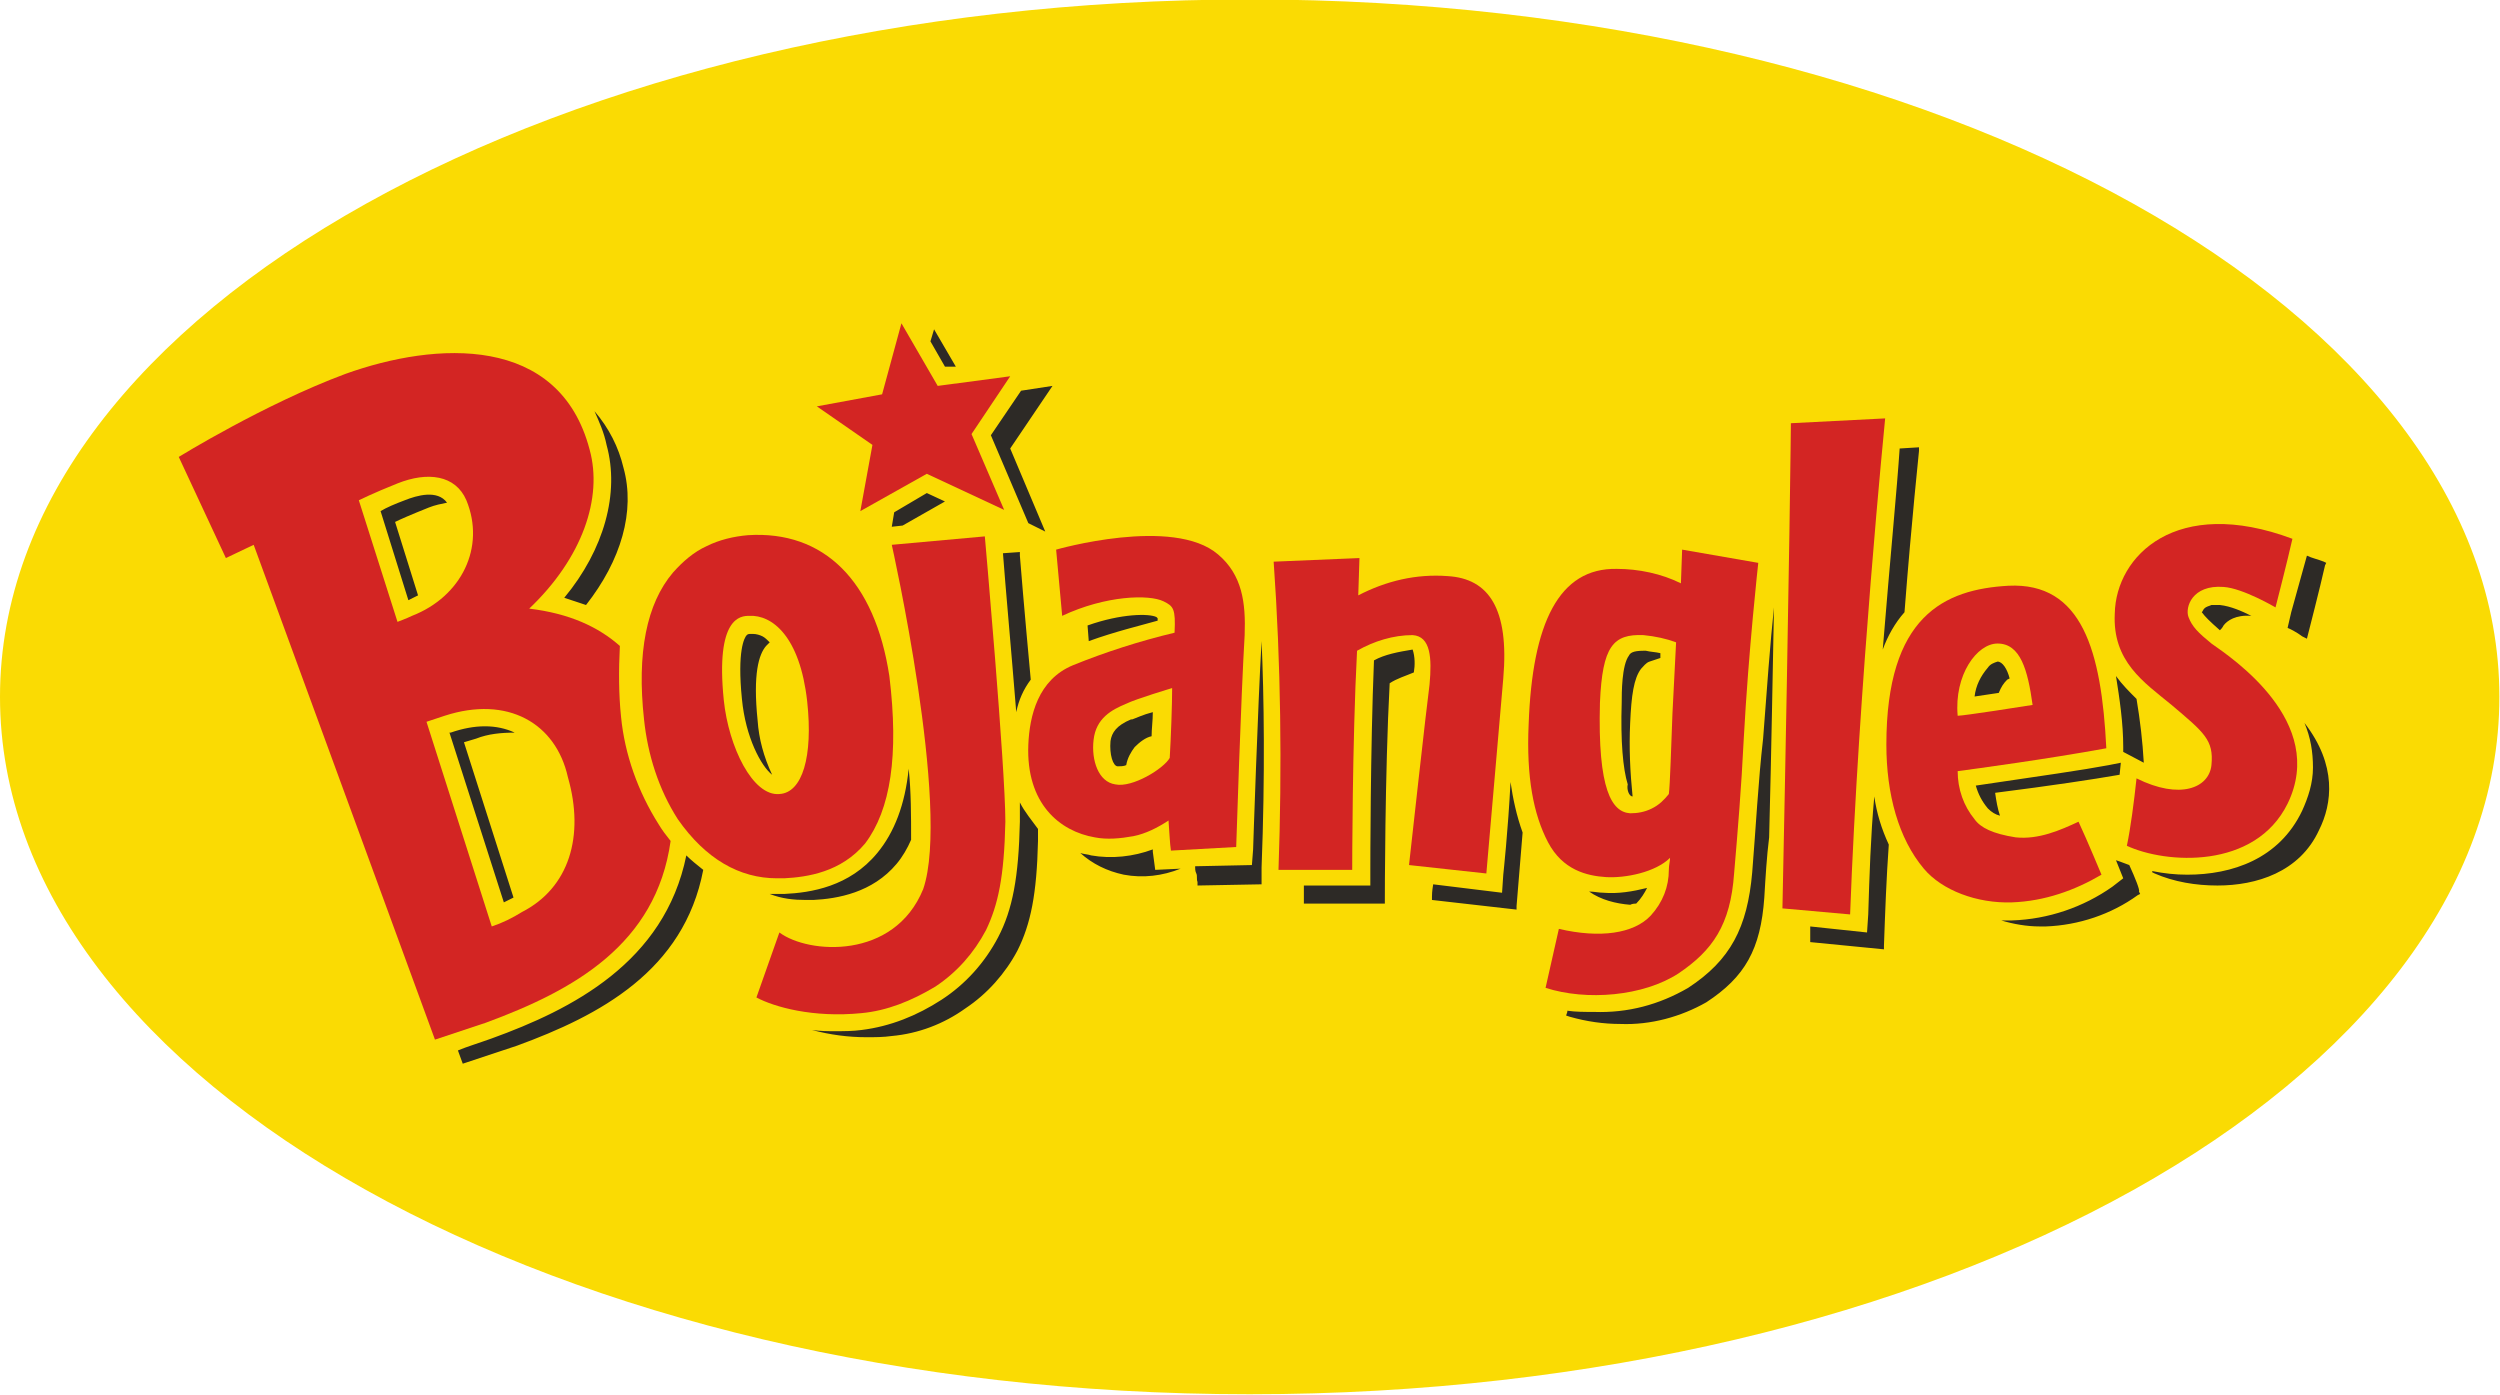 <?xml version="1.0" standalone="no"?>
<!DOCTYPE svg PUBLIC "-//W3C//DTD SVG 1.0//EN" "http://www.w3.org/TR/2001/REC-SVG-20010904/DTD/svg10.dtd">
<svg xmlns="http://www.w3.org/2000/svg" xmlns:xlink="http://www.w3.org/1999/xlink" id="body_2" width="1991" height="1111">

<defs>
    <clipPath  id="1">

    <path id=""  clip-rule="evenodd" transform="matrix(1 0 0 1 0 0)"  d="M0 833L0 -0.329L0 -0.329L1493.25 -0.329L1493.25 -0.329L1493.25 833L1493.25 833L0 833z" />    </clipPath>
    <clipPath  id="2">

    <path id=""  clip-rule="evenodd" transform="matrix(1 0 0 1 0 0)"  d="M0 -0.329L1494 -0.329L1494 -0.329L1494 833.671L1494 833.671L0 833.671z" />    </clipPath>
</defs>

<g transform="matrix(1.333 0 0 1.333 0 0)">
	<g clip-path="url(#1)" >
		<g clip-path="url(#2)" >
    <path id=""  transform="matrix(1 0 0 -1 0 833)"  d="M1493.25 416.665C 1493.25 186.548 1158.973 0.001 746.625 0.001C 334.277 0.001 0 186.548 0 416.665C 0 646.782 334.277 833.329 746.625 833.329C 1158.973 833.329 1493.25 646.782 1493.25 416.665" stroke="none" fill="#FADB03" fill-rule="nonzero" />
    <path id=""  transform="matrix(1 0 0 -1 0 833)"  d="M1270.691 327.684C 1272.855 337.755 1275.023 354.298 1276.465 367.962C 1302.457 355.016 1319.789 362.208 1321.23 375.876C 1322.676 390.977 1316.898 395.294 1297.406 411.837C 1280.801 425.505 1262.027 437.731 1263.469 466.505C 1264.191 501.028 1300.293 536.993 1369.605 511.099C 1366.719 498.153 1359.5 470.099 1359.5 470.099C 1359.5 470.099 1340.004 481.61 1328.453 482.329C 1309.68 483.766 1305.348 470.099 1307.516 464.345C 1309.68 458.591 1313.289 454.993 1321.23 448.52C 1333.508 439.891 1390.547 401.77 1366.719 352.856C 1347.223 313.298 1293.793 316.895 1270.691 327.684" stroke="none" fill="#D32523" fill-rule="nonzero" />
    <path id=""  transform="matrix(1 0 0 -1 0 833)"  d="M564.559 533.395L553.727 538.431L553.727 538.431L534.23 526.923L534.23 526.923L532.789 518.29L532.789 518.29L539.285 519.009zM241.816 534.114C 236.039 531.958 230.984 529.802 227.375 527.641L227.375 527.641L243.98 474.415C 245.426 475.134 248.313 476.575 249.758 477.294L249.758 477.294L236.039 521.169C 238.926 522.606 245.426 525.485 256.254 529.802C 259.863 531.239 263.477 531.958 267.086 532.677C 261.309 540.587 249.035 536.993 241.816 534.114M306.797 296.755L277.195 389.54L277.195 389.54L284.414 391.7C 291.633 394.575 299.574 395.294 307.52 395.294C 296.688 400.329 283.691 400.329 269.25 395.294L269.25 395.294L268.527 395.294L268.527 395.294L301.02 293.876C 302.465 294.595 305.352 296.036 306.797 296.755M609.324 501.028L609.324 503.188L609.324 503.188L599.215 502.466C 600.656 483.048 604.27 443.485 607.156 407.524C 608.602 414.716 611.488 421.188 615.82 426.942C 612.211 465.786 609.324 500.309 609.324 501.028M452.645 402.489C 449.758 430.54 453.367 442.048 457.699 447.083C 458.422 447.802 459.141 448.52 459.863 449.239C 458.422 450.681 456.977 452.118 455.531 452.837C 454.09 453.556 451.922 454.274 449.758 454.274L449.758 454.274L449.035 454.274C 447.59 454.274 446.867 454.274 446.145 453.556C 444.703 452.118 440.371 444.208 443.258 415.434C 445.426 392.419 454.809 375.157 461.309 370.122C 456.254 380.911 453.367 391.7 452.645 402.489M535.676 316.895C 539.285 321.208 542.176 326.243 544.34 331.278C 544.34 345.665 544.34 360.052 542.895 373.716C 540.73 352.138 534.23 335.595 524.125 323.368C 507.516 303.227 484.414 299.63 468.527 298.911L468.527 298.911L459.863 298.911C 467.086 296.036 474.305 295.317 481.523 295.317L481.523 295.317L485.855 295.317C 500.297 296.036 521.234 299.63 535.676 316.895M1199.211 426.942L1200.656 427.661C 1199.211 433.415 1196.324 437.731 1193.434 437.731C 1191.27 437.013 1189.102 436.294 1187.66 434.138C 1183.328 429.102 1180.438 423.349 1179.715 416.872L1179.715 416.872L1194.156 419.032C 1195.602 422.626 1197.043 424.786 1199.211 426.942M1266.359 370.122L1267.082 377.313L1267.082 377.313L1259.859 375.876C 1244.699 372.997 1219.426 369.399 1180.438 363.645C 1181.883 358.61 1184.047 354.298 1187.66 349.981C 1189.824 347.821 1191.992 346.384 1194.879 345.665C 1193.434 349.981 1192.715 354.298 1191.992 359.333C 1225.926 363.645 1249.75 367.243 1266.359 370.122M1378.27 451.399L1378.992 454.274C 1378.992 454.274 1386.215 482.329 1389.102 495.274L1389.102 495.274L1389.824 496.712L1389.824 496.712L1388.379 497.431C 1384.77 498.872 1381.16 499.591 1378.27 501.028L1378.27 501.028L1368.887 467.224L1368.887 467.224L1366.719 457.872C 1371.773 455.716 1375.383 452.837 1375.383 452.837zM1326.285 456.434C 1327.008 457.153 1327.73 457.872 1328.453 459.309C 1330.617 462.188 1335.672 465.786 1345.059 465.063C 1339.281 467.942 1332.785 470.817 1326.285 471.54L1326.285 471.54L1321.23 471.54C 1319.789 470.817 1318.344 470.817 1316.898 469.38C 1316.176 468.661 1316.176 467.942 1315.453 467.224C 1317.621 464.345 1319.789 462.188 1326.285 456.434M691.633 462.188L691.633 463.626L691.633 463.626L690.91 464.345C 686.578 466.505 669.973 466.505 649.754 459.309L649.754 459.309L650.477 449.962C 666.363 455.716 681.523 459.309 691.633 462.188M1124.844 444.927C 1127.73 452.837 1132.063 460.751 1137.84 467.224C 1142.172 523.325 1146.504 562.888 1146.504 563.606L1146.504 563.606L1146.504 565.763L1146.504 565.763L1134.949 565.044C 1133.508 542.747 1129.176 498.153 1124.844 444.927M1264.191 429.102C 1266.359 415.434 1268.523 401.048 1268.523 386.665L1268.523 386.665L1268.523 383.786L1268.523 383.786L1280.801 377.313C 1280.078 390.259 1278.633 402.489 1276.469 415.434C 1272.137 419.751 1267.801 424.067 1264.191 429.102M293.801 212.599C 285.859 209.724 278.637 207.563 273.586 205.407L273.586 205.407L276.473 197.493L276.473 197.493L278.637 198.212C 278.637 198.212 291.633 202.528 308.961 208.282C 358.059 226.266 408.602 252.88 420.152 313.298C 416.543 316.173 412.934 319.052 410.047 321.931C 397.051 257.911 341.453 229.86 293.801 212.599M820.875 438.45C 818.707 385.224 818.707 314.735 818.707 314.016L818.707 314.016L818.707 303.946L818.707 303.946L778.996 303.946L778.996 303.946L778.996 293.157L778.996 293.157L827.371 293.157L827.371 293.157L827.371 295.317C 827.371 296.036 827.371 370.841 830.258 424.786C 834.59 427.661 839.645 429.102 844.699 431.259C 845.422 435.575 845.422 440.61 843.977 444.927C 835.313 443.485 827.371 442.048 820.875 438.45M898.129 310.419L897.406 299.63L897.406 299.63L856.254 304.665C 855.531 300.349 855.531 298.192 855.531 297.474L855.531 297.474L855.531 295.317L855.531 295.317L906.07 289.563L906.07 289.563L906.07 291.72L906.07 291.72L909.684 335.595C 906.07 345.665 903.906 355.735 902.461 365.806C 901.02 337.032 898.129 310.419 898.129 310.419M1046.863 311.86C 1043.977 278.77 1033.867 259.352 1008.598 242.809C 991.27 232.739 972.496 227.704 952.281 228.423C 946.504 228.423 941.449 228.423 936.395 229.141L936.395 229.141L936.395 228.423L936.395 228.423L935.676 226.266L935.676 226.266L937.84 225.548C 947.949 222.669 958.059 221.231 968.164 221.231C 986.215 220.513 1004.266 225.548 1019.43 234.177C 1042.531 249.282 1051.918 265.825 1054.086 296.755C 1054.809 308.981 1055.527 321.212 1056.973 332.72C 1058.418 388.821 1059.141 434.138 1059.859 470.099C 1057.695 449.962 1055.527 420.47 1053.363 391.7C 1050.477 366.524 1049.031 338.474 1046.863 311.86M688.746 324.087L688.746 325.524C 677.191 321.208 664.195 319.77 651.922 321.931C 649.754 322.649 647.59 322.649 645.422 323.368C 652.645 316.895 661.309 312.579 671.414 310.419C 682.969 308.263 694.52 309.7 705.352 314.016L705.352 314.016L690.188 313.298zM748.672 325.524L747.949 316.173L747.949 316.173L714.016 315.454C 714.016 314.016 714.016 312.579 714.738 311.141C 715.457 309.7 714.738 307.544 715.457 306.106L715.457 306.106L715.457 303.946L715.457 303.946L753.727 304.665L753.727 304.665L753.727 314.735C 755.891 370.122 755.168 417.591 753.727 449.962C 751.559 412.559 748.672 326.243 748.672 325.524M1116.18 286.684L1115.457 275.895L1115.457 275.895L1081.523 279.493L1081.523 279.493L1081.523 270.141L1081.523 270.141L1125.566 265.825L1125.566 265.825L1125.566 267.981C 1126.285 288.122 1127.008 308.263 1128.453 328.403C 1124.121 337.751 1121.234 347.102 1119.789 357.173C 1117.621 333.438 1116.902 309.7 1116.18 286.684M1376.828 401.048C 1380.438 392.419 1381.883 383.786 1381.883 374.434C 1381.883 365.087 1378.992 356.454 1375.383 348.544C 1361.664 319.77 1333.508 310.419 1306.793 310.419C 1299.57 310.419 1293.074 311.141 1285.852 312.579L1285.852 312.579L1285.852 311.86L1285.852 311.86L1287.297 311.141C 1298.852 306.106 1311.848 303.946 1324.844 303.946C 1347.945 303.946 1373.938 311.86 1385.492 337.032C 1393.434 352.856 1396.32 375.876 1376.828 401.048M1272.137 316.173C 1269.969 316.895 1268.523 317.614 1266.359 318.333L1266.359 318.333L1264.191 319.052L1264.191 319.052L1265.637 315.454L1265.637 315.454L1268.523 308.263L1268.523 308.263L1262.027 303.227C 1244.699 291.001 1223.762 283.806 1202.098 283.087L1202.098 283.087L1195.602 283.087C 1202.82 280.931 1210.762 279.493 1218.707 279.493L1218.707 279.493L1222.316 279.493C 1241.809 280.212 1261.305 286.684 1277.188 298.192L1277.188 298.192L1278.633 298.911L1278.633 298.911L1277.91 300.349C 1278.633 301.071 1275.746 308.263 1272.137 316.173M663.473 390.259C 662.75 382.349 664.918 375.157 667.805 375.157C 669.25 375.157 671.414 375.157 672.859 375.876C 673.582 380.188 675.746 383.786 677.914 386.665C 680.801 389.54 684.41 392.419 688.023 393.138C 688.023 397.454 688.746 402.489 688.746 407.524C 682.969 406.083 678.637 403.927 676.469 403.208L676.469 403.208L675.746 403.208C 667.082 399.61 664.195 395.294 663.473 390.259M609.324 353.575L609.324 342.067C 608.602 308.981 604.988 289.563 596.324 273.016C 588.383 257.911 576.832 244.966 562.391 235.614C 547.949 226.266 532.066 219.79 514.738 217.634C 509.684 216.915 503.906 216.915 498.852 216.915C 494.52 216.915 490.188 216.915 485.137 217.634C 495.965 214.755 506.797 213.317 517.625 213.317C 522.68 213.317 527.734 213.317 532.789 214.036C 548.672 215.477 563.836 221.231 576.832 230.579C 589.828 239.212 600.66 251.438 607.879 265.106C 615.82 280.931 619.43 298.911 620.152 330.559L620.152 330.559L620.152 337.751C 616.543 342.79 612.211 347.821 609.324 353.575M975.387 357.173C 973.941 371.559 973.219 385.946 973.941 401.048C 974.664 417.591 976.105 427.661 980.438 433.415C 981.883 434.856 983.328 437.013 985.492 437.731C 987.66 438.45 989.824 439.169 991.992 439.891L991.992 439.891L991.992 442.766C 989.105 443.485 986.215 443.485 983.328 444.208L983.328 444.208L981.883 444.208C 975.383 444.208 973.941 442.766 973.219 441.329C 968.887 435.575 968.887 419.032 968.887 413.278C 968.164 390.259 969.609 373.716 972.496 364.368C 971.773 361.489 973.219 357.173 975.387 357.173M977.551 293.157C 980.438 296.036 982.605 299.63 984.051 302.509C 975.383 300.349 966.719 298.911 958.059 299.63C 955.168 299.63 952.281 300.349 949.391 300.349C 956.613 295.317 965.277 293.157 973.941 292.438C 975.387 293.157 976.828 293.157 977.551 293.157M350.117 471.54C 371.055 498.153 379.719 527.641 372.5 553.536C 369.613 565.763 363.836 577.27 355.172 587.341C 358.059 580.868 360.949 574.395 362.391 567.204C 370.336 538.431 360.949 504.626 337.121 475.852C 341.453 474.415 345.785 472.977 350.117 471.54M610.043 599.571L591.992 572.958L591.992 572.958L614.375 520.45L614.375 520.45L624.484 515.415L624.484 515.415L603.547 565.044L603.547 565.044L628.816 602.446zM571.055 613.954L558.059 636.251L558.059 636.251L555.891 629.059L555.891 629.059L564.559 613.954z" stroke="none" fill="#2D2A26" fill-rule="nonzero" />
    <path id=""  transform="matrix(1 0 0 -1 0 833)"  d="M699.574 324.806C 698.852 329.841 698.852 333.438 698.129 342.79C 691.633 338.474 684.41 334.876 677.191 333.438C 669.25 331.997 661.309 331.278 654.086 332.72C 633.148 336.313 612.934 352.856 614.375 388.102C 615.098 405.364 620.152 426.942 641.09 435.575C 660.586 443.485 680.801 449.962 701.742 454.993C 702.461 469.38 701.02 470.817 695.242 473.696C 686.578 478.013 660.586 477.294 634.594 465.063L634.594 465.063L630.984 504.626C 630.984 504.626 701.02 524.766 727.734 501.747C 742.172 489.52 744.34 472.977 743.617 453.556C 741.453 417.591 738.563 326.966 738.563 326.966zM672.859 412.559C 664.195 408.962 654.809 403.927 653.363 390.981C 651.922 378.751 656.254 365.806 666.363 364.368C 676.469 362.208 695.242 373.716 698.852 380.188C 699.574 391.7 700.297 412.559 700.297 421.907C 700.297 421.907 678.637 415.434 672.859 412.559" stroke="none" fill="#D32523" fill-rule="nonzero" />
    <path id=""  transform="matrix(1 0 0 -1 0 833)"  d="M1105.348 286.684C 1110.402 423.349 1126.285 583.028 1126.285 583.028L1126.285 583.028L1069.969 580.149C 1069.969 580.149 1069.246 498.872 1064.914 290.282z" stroke="none" fill="#D32523" fill-rule="nonzero" />
    <path id=""  transform="matrix(1 0 0 -1 0 833)"  d="M514.738 227.704C 485.855 224.825 462.754 231.302 451.922 237.056L451.922 237.056L465.641 275.895C 482.969 262.95 534.234 259.352 551.559 301.79C 568.168 349.981 532.789 507.501 532.789 507.501L532.789 507.501L588.383 512.536C 588.383 512.536 600.656 374.434 600.656 342.067C 599.934 308.981 596.324 292.438 589.105 277.333C 581.887 263.669 571.777 252.157 558.781 243.528C 544.34 234.895 529.902 229.141 514.738 227.704" stroke="none" fill="#D32523" fill-rule="nonzero" />
    <path id=""  transform="matrix(1 0 0 -1 0 833)"  d="M538.563 639.849L560.227 602.446L560.227 602.446L603.547 608.2L603.547 608.2L580.441 573.677L580.441 573.677L599.938 528.36L599.938 528.36L553.727 549.938L553.727 549.938L514.016 527.641L514.016 527.641L521.234 567.2L521.234 567.2L488.023 590.22L488.023 590.22L527.012 597.411z" stroke="none" fill="#D32523" fill-rule="nonzero" />
    <path id=""  transform="matrix(1 0 0 -1 0 833)"  d="M807.879 313.298C 807.879 313.298 807.879 389.54 810.766 444.208C 820.871 449.962 832.426 453.556 843.977 453.556C 854.809 452.837 855.531 439.891 854.086 424.067C 852.641 413.997 841.813 316.173 841.813 316.173L841.813 316.173L888.02 311.141C 888.02 311.141 894.52 386.665 898.129 427.661C 901.738 469.38 889.465 487.364 864.918 488.802C 846.145 490.239 828.094 485.923 811.488 477.294L811.488 477.294L812.211 499.591L812.211 499.591L760.945 497.431C 765.277 436.294 766 374.434 763.836 313.298z" stroke="none" fill="#D32523" fill-rule="nonzero" />
    <path id=""  transform="matrix(1 0 0 -1 0 833)"  d="M393.438 340.63C 381.164 360.052 373.223 382.349 371.055 404.645C 369.613 418.313 369.613 432.696 370.336 447.083C 357.336 458.591 340.008 466.505 316.184 469.38C 347.953 499.591 360.227 535.556 352.285 564.325C 334.234 633.376 260.586 629.059 206.438 609.641C 158.063 591.657 106.797 560.009 106.797 560.009L106.797 560.009L134.957 499.591L134.957 499.591L151.563 507.501L151.563 507.501L259.867 211.88C 259.867 211.88 272.859 216.196 290.191 221.95C 342.898 241.372 391.996 268.704 400.66 330.559C 397.77 334.157 395.605 337.032 393.438 340.63M237.484 461.47L214.379 534.114C 214.379 534.114 223.043 538.431 237.484 544.184C 255.535 551.38 272.141 549.22 278.637 534.114C 290.191 506.063 275.75 476.571 246.148 465.063C 243.258 463.626 237.484 461.47 237.484 461.47M311.852 288.122C 306.074 284.528 300.297 281.649 293.801 279.493L293.801 279.493L254.813 401.77L254.813 401.77L265.641 405.364C 303.188 417.591 332.066 401.048 339.289 368.681C 349.395 333.438 340.008 302.509 311.852 288.122" stroke="none" fill="#D32523" fill-rule="nonzero" />
    <path id=""  transform="matrix(1 0 0 -1 0 833)"  d="M531.344 429.102C 522.68 485.923 492.355 516.134 446.867 513.255C 438.203 512.536 429.539 510.38 422.32 506.782C 414.379 503.184 407.879 497.431 402.102 490.958C 386.219 472.259 380.441 442.766 384.773 403.208C 386.941 382.349 393.438 361.489 404.992 343.509C 421.598 319.77 441.813 308.263 464.195 308.263L464.195 308.263L468.527 308.263C 482.246 308.981 502.465 311.86 516.902 329.122C 532.066 349.263 537.121 381.63 531.344 429.102M432.426 414.716C 427.375 464.345 442.535 465.063 447.59 465.063C 461.309 465.786 477.914 452.837 482.246 413.997C 485.855 380.911 479.359 359.333 465.641 358.61C 449.754 357.173 435.316 386.665 432.426 414.716" stroke="none" fill="#D32523" fill-rule="nonzero" />
    <path id=""  transform="matrix(1 0 0 -1 0 833)"  d="M1002.82 251.438C 981.883 237.774 947.949 234.895 923.398 242.809C 925.566 252.157 931.344 278.052 931.344 278.052C 955.891 272.298 976.105 275.177 986.215 285.966C 993.434 293.876 997.047 303.227 997.047 313.298C 997.047 316.173 997.77 318.333 997.77 320.489C 989.102 311.86 971.055 308.263 959.5 308.981C 947.949 309.7 933.508 313.298 924.844 329.841C 916.18 346.384 911.848 368.681 913.293 400.329C 915.457 460.751 931.344 493.837 966 493.118C 978.996 493.118 992.715 490.239 1004.266 484.485L1004.266 484.485L1004.988 504.626L1004.988 504.626L1050.477 496.712C 1050.477 496.712 1044.699 444.927 1041.809 391.7C 1040.367 362.208 1038.199 336.313 1036.035 311.141C 1033.867 280.212 1023.039 265.106 1002.82 251.438M1001.379 449.239C 995.602 451.399 989.102 452.837 981.883 453.556C 963.832 454.274 957.336 447.083 955.891 413.278C 954.445 360.77 963.109 347.821 973.941 347.102C 978.273 347.102 982.605 347.821 986.938 349.981C 991.27 352.138 994.156 355.016 997.047 358.61C 997.766 363.645 998.488 388.102 999.211 406.802z" stroke="none" fill="#D32523" fill-rule="nonzero" />
    <path id=""  transform="matrix(1 0 0 -1 0 833)"  d="M1202.098 293.876C 1181.16 293.157 1160.223 301.071 1149.391 314.016C 1134.23 331.997 1127.008 358.614 1127.008 388.102C 1127.008 465.063 1161.664 480.888 1199.934 483.048C 1243.977 485.204 1255.527 444.208 1258.418 385.946C 1223.039 379.47 1180.438 373.716 1169.609 372.278C 1169.609 361.489 1173.219 351.419 1179.715 343.509C 1183.324 338.474 1190.547 334.876 1204.266 332.72C 1217.984 331.278 1230.98 337.032 1241.809 342.067C 1246.863 331.278 1255.527 310.419 1255.527 310.419C 1239.645 301.071 1221.594 294.595 1202.098 293.876M1193.434 448.52C 1181.16 448.52 1167.441 429.821 1169.609 405.364C 1173.219 405.364 1210.043 411.118 1214.375 411.837C 1211.484 432.696 1207.152 448.52 1193.434 448.52" stroke="none" fill="#D32523" fill-rule="nonzero" />
		</g>
	</g>
</g>
</svg>